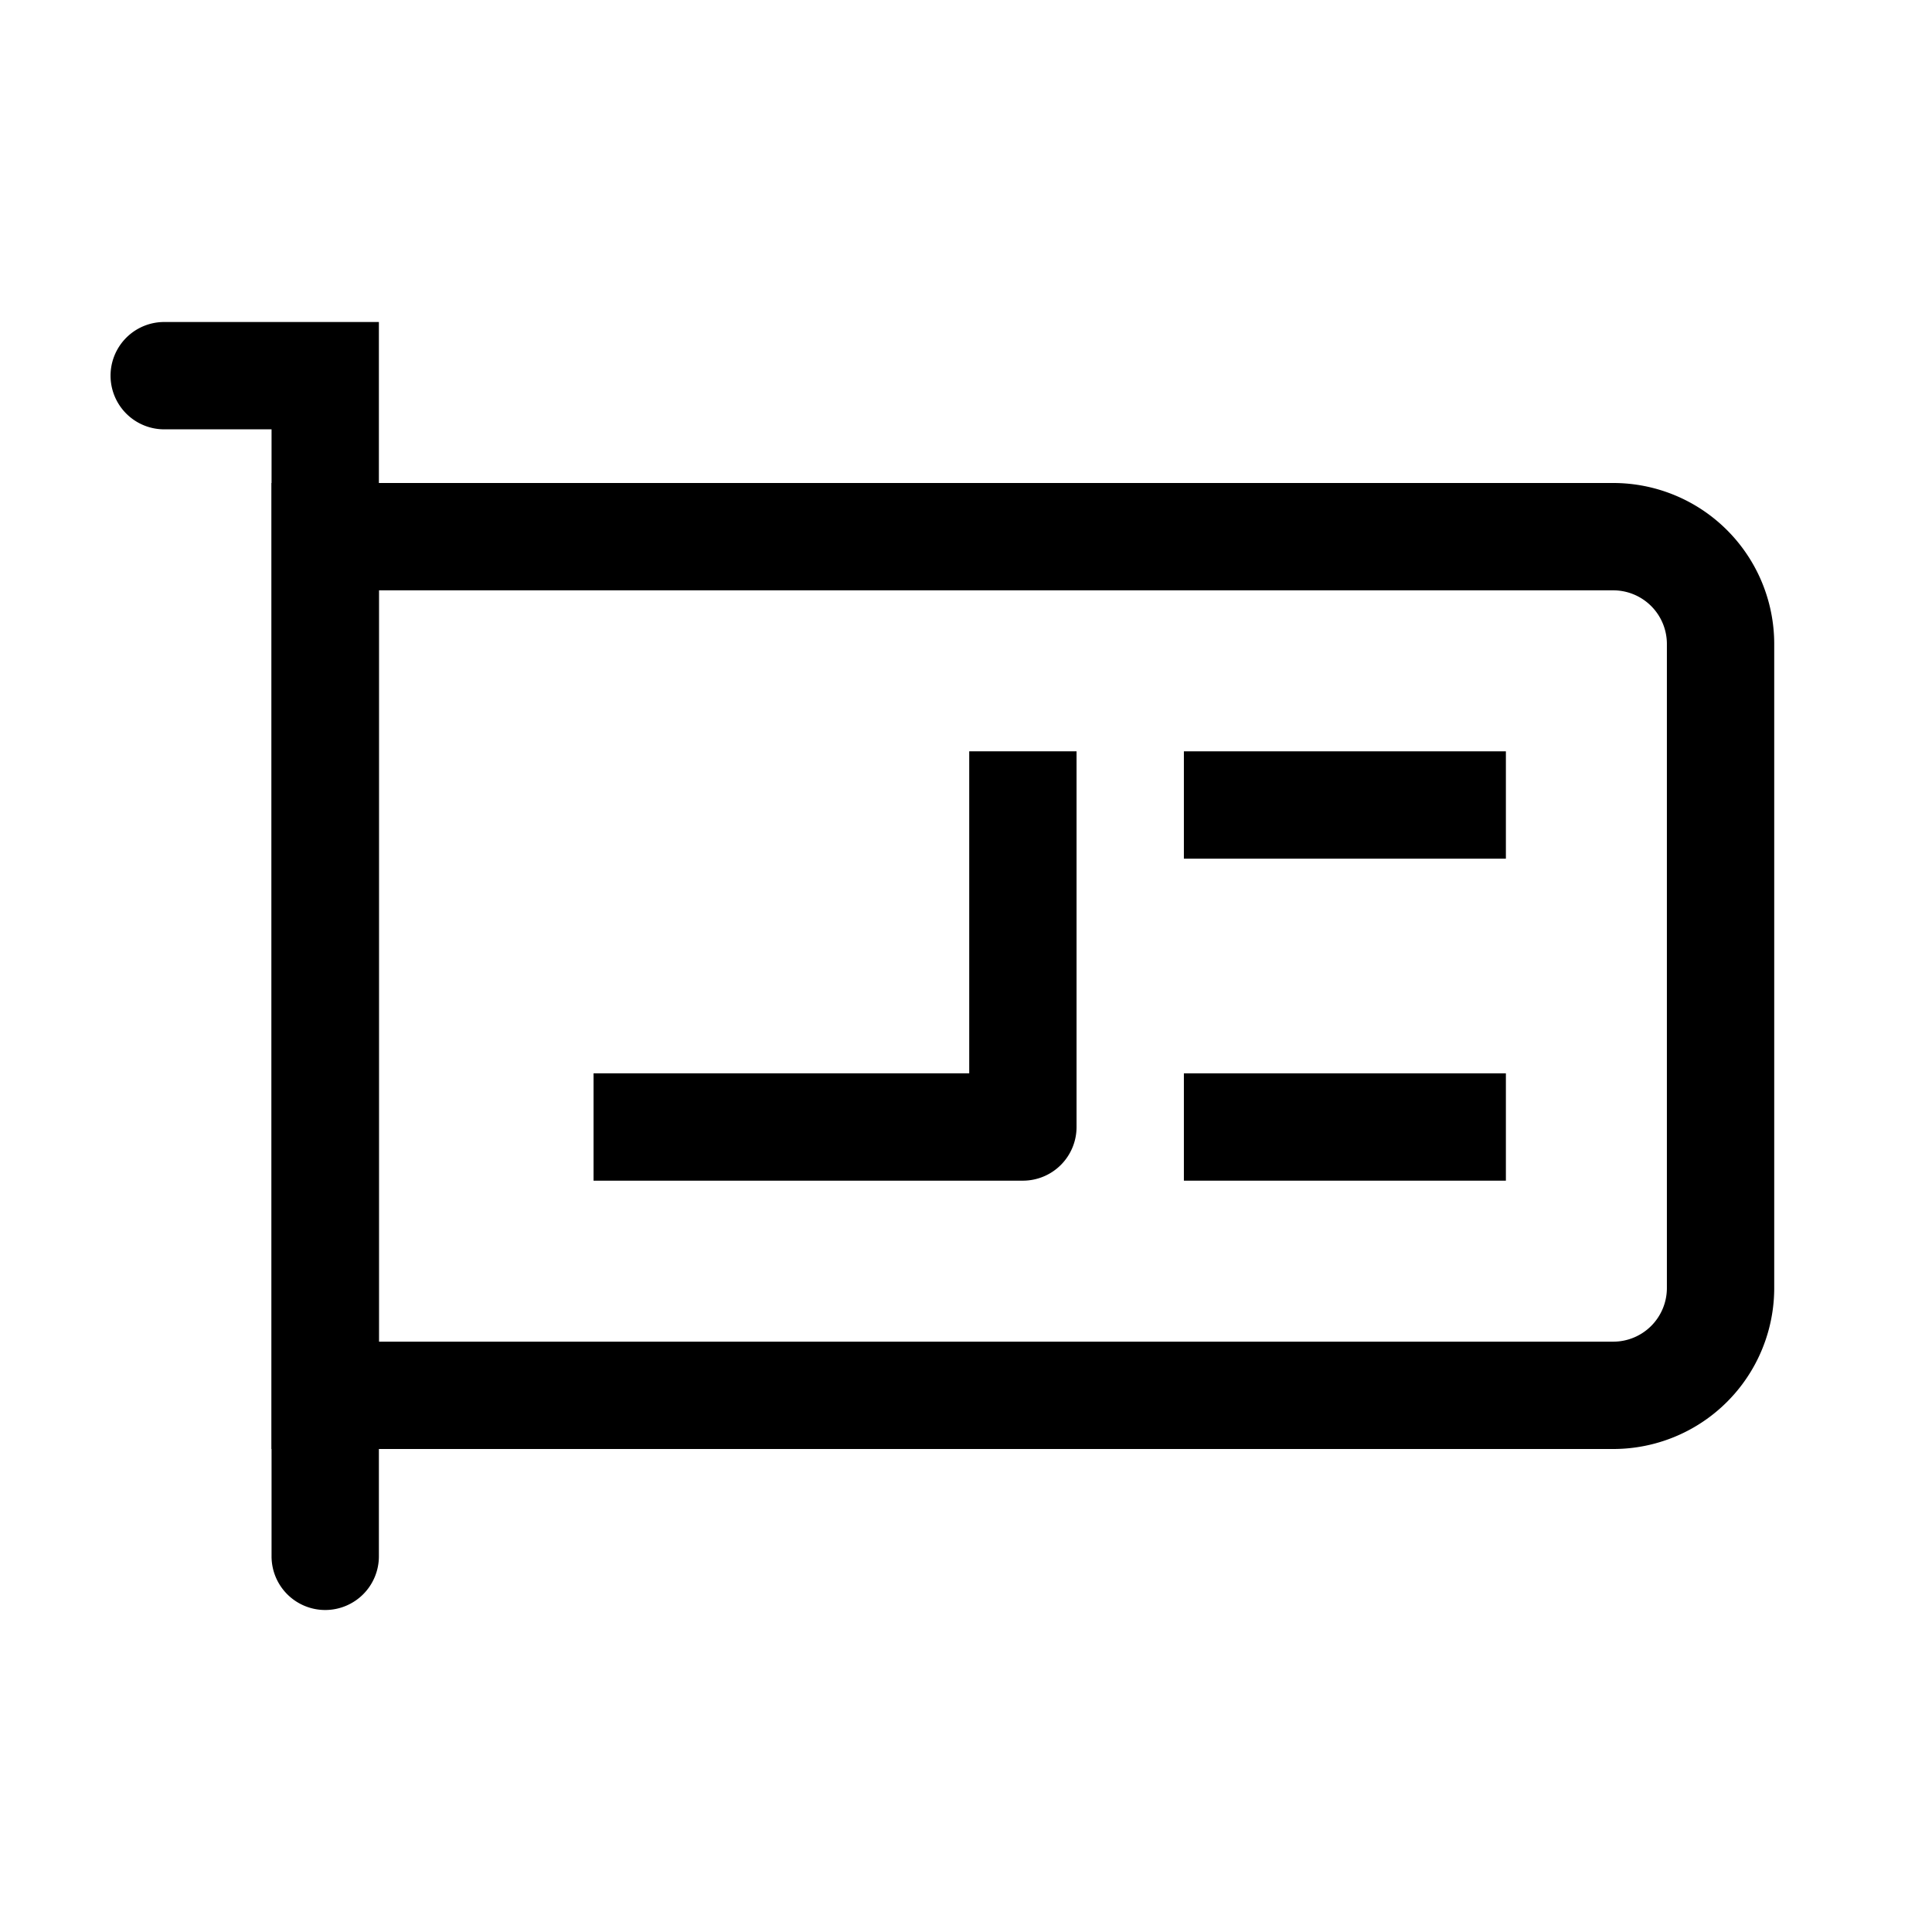 <?xml version="1.0" encoding="utf-8"?><!-- Uploaded to: SVG Repo, www.svgrepo.com, Generator: SVG Repo Mixer Tools -->
<svg fill="#000000" width="800px" height="800px" viewBox="0 0 36 36" version="1.1"  preserveAspectRatio="xMidYMid meet" xmlns="http://www.w3.org/2000/svg" xmlns:xlink="http://www.w3.org/1999/xlink">
    <title>storage-adapter-line</title>
    <path d="M6.06,30a1,1,0,0,1-1-1V8h-2a1,1,0,0,1,0-2h4V29A1,1,0,0,1,6.06,30Z" class="clr-i-outline clr-i-outline-path-1"></path><path d="M30.06,27h-25V9h25a3,3,0,0,1,3,3V24A3,3,0,0,1,30.06,27Zm-23-2h23a1,1,0,0,0,1-1V12a1,1,0,0,0-1-1h-23Z" class="clr-i-outline clr-i-outline-path-2"></path><rect x="22.06" y="20" width="6" height="2" class="clr-i-outline clr-i-outline-path-3"></rect><rect x="22.06" y="14" width="6" height="2" class="clr-i-outline clr-i-outline-path-4"></rect><path d="M19.06,22h-8V20h7V14h2v7A1,1,0,0,1,19.06,22Z" class="clr-i-outline clr-i-outline-path-5"></path>
    <rect x="0" y="0" width="36" height="36" fill-opacity="0"/>
</svg>